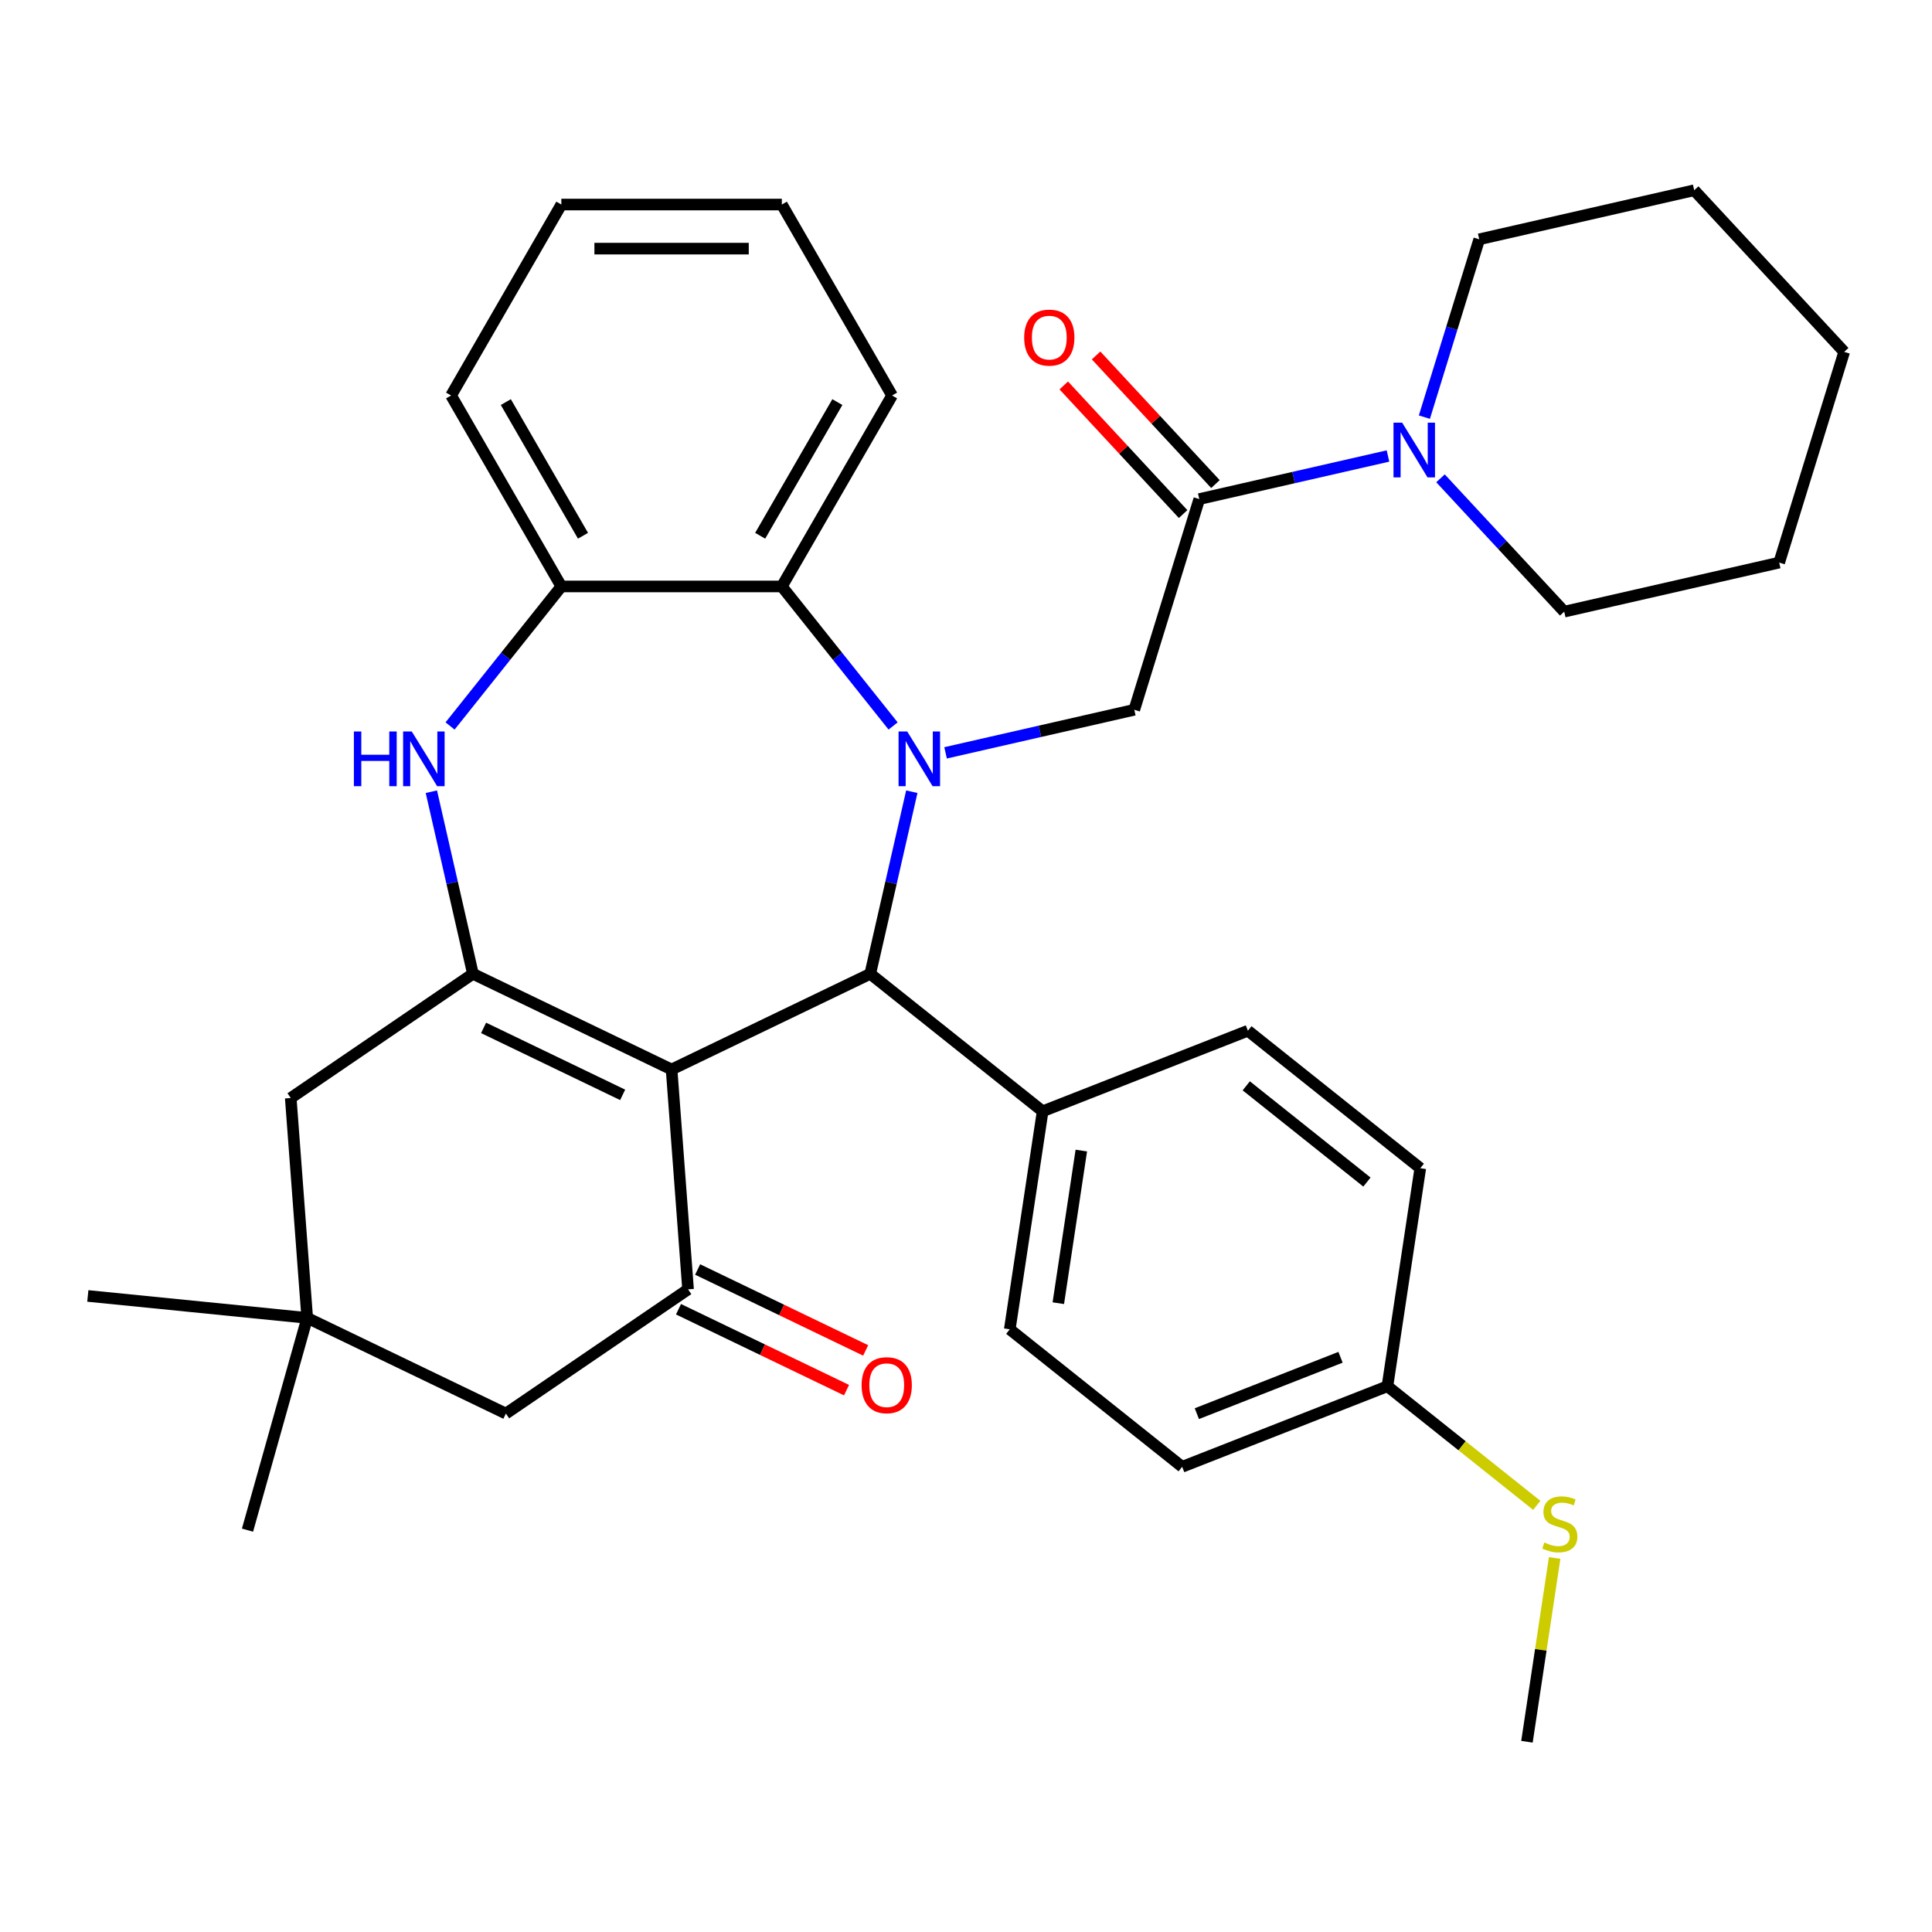 <?xml version='1.0' encoding='iso-8859-1'?>
<svg version='1.1' baseProfile='full'
              xmlns='http://www.w3.org/2000/svg'
                      xmlns:rdkit='http://www.rdkit.org/xml'
                      xmlns:xlink='http://www.w3.org/1999/xlink'
                  xml:space='preserve'
width='1000px' height='1000px' viewBox='0 0 1000 1000'>
<!-- END OF HEADER -->
<rect style='opacity:1.0;fill:#FFFFFF;stroke:none' width='1000' height='1000' x='0' y='0'> </rect>
<path class='bond-1' d='M 347.612,553.562 L 244.785,504.043' style='fill:none;fill-rule:evenodd;stroke:#000000;stroke-width:6px;stroke-linecap:butt;stroke-linejoin:miter;stroke-opacity:1' />
<path class='bond-1' d='M 322.284,566.699 L 250.306,532.036' style='fill:none;fill-rule:evenodd;stroke:#000000;stroke-width:6px;stroke-linecap:butt;stroke-linejoin:miter;stroke-opacity:1' />
<path class='bond-2' d='M 347.612,553.562 L 450.439,504.043' style='fill:none;fill-rule:evenodd;stroke:#000000;stroke-width:6px;stroke-linecap:butt;stroke-linejoin:miter;stroke-opacity:1' />
<path class='bond-3' d='M 347.612,553.562 L 356.141,667.371' style='fill:none;fill-rule:evenodd;stroke:#000000;stroke-width:6px;stroke-linecap:butt;stroke-linejoin:miter;stroke-opacity:1' />
<path class='bond-0' d='M 471.952,409.788 L 461.195,456.916' style='fill:none;fill-rule:evenodd;stroke:#0000FF;stroke-width:6px;stroke-linecap:butt;stroke-linejoin:miter;stroke-opacity:1' />
<path class='bond-0' d='M 461.195,456.916 L 450.439,504.043' style='fill:none;fill-rule:evenodd;stroke:#000000;stroke-width:6px;stroke-linecap:butt;stroke-linejoin:miter;stroke-opacity:1' />
<path class='bond-5' d='M 489.428,389.673 L 538.265,378.526' style='fill:none;fill-rule:evenodd;stroke:#0000FF;stroke-width:6px;stroke-linecap:butt;stroke-linejoin:miter;stroke-opacity:1' />
<path class='bond-5' d='M 538.265,378.526 L 587.103,367.379' style='fill:none;fill-rule:evenodd;stroke:#000000;stroke-width:6px;stroke-linecap:butt;stroke-linejoin:miter;stroke-opacity:1' />
<path class='bond-6' d='M 462.267,375.762 L 433.472,339.654' style='fill:none;fill-rule:evenodd;stroke:#0000FF;stroke-width:6px;stroke-linecap:butt;stroke-linejoin:miter;stroke-opacity:1' />
<path class='bond-6' d='M 433.472,339.654 L 404.677,303.546' style='fill:none;fill-rule:evenodd;stroke:#000000;stroke-width:6px;stroke-linecap:butt;stroke-linejoin:miter;stroke-opacity:1' />
<path class='bond-4' d='M 244.785,504.043 L 234.029,456.916' style='fill:none;fill-rule:evenodd;stroke:#000000;stroke-width:6px;stroke-linecap:butt;stroke-linejoin:miter;stroke-opacity:1' />
<path class='bond-4' d='M 234.029,456.916 L 223.272,409.788' style='fill:none;fill-rule:evenodd;stroke:#0000FF;stroke-width:6px;stroke-linecap:butt;stroke-linejoin:miter;stroke-opacity:1' />
<path class='bond-10' d='M 244.785,504.043 L 150.488,568.334' style='fill:none;fill-rule:evenodd;stroke:#000000;stroke-width:6px;stroke-linecap:butt;stroke-linejoin:miter;stroke-opacity:1' />
<path class='bond-13' d='M 450.439,504.043 L 539.669,575.201' style='fill:none;fill-rule:evenodd;stroke:#000000;stroke-width:6px;stroke-linecap:butt;stroke-linejoin:miter;stroke-opacity:1' />
<path class='bond-12' d='M 356.141,667.371 L 261.843,731.663' style='fill:none;fill-rule:evenodd;stroke:#000000;stroke-width:6px;stroke-linecap:butt;stroke-linejoin:miter;stroke-opacity:1' />
<path class='bond-14' d='M 351.189,677.654 L 394.676,698.596' style='fill:none;fill-rule:evenodd;stroke:#000000;stroke-width:6px;stroke-linecap:butt;stroke-linejoin:miter;stroke-opacity:1' />
<path class='bond-14' d='M 394.676,698.596 L 438.163,719.538' style='fill:none;fill-rule:evenodd;stroke:#FF0000;stroke-width:6px;stroke-linecap:butt;stroke-linejoin:miter;stroke-opacity:1' />
<path class='bond-14' d='M 361.093,657.089 L 404.58,678.031' style='fill:none;fill-rule:evenodd;stroke:#000000;stroke-width:6px;stroke-linecap:butt;stroke-linejoin:miter;stroke-opacity:1' />
<path class='bond-14' d='M 404.58,678.031 L 448.066,698.973' style='fill:none;fill-rule:evenodd;stroke:#FF0000;stroke-width:6px;stroke-linecap:butt;stroke-linejoin:miter;stroke-opacity:1' />
<path class='bond-8' d='M 232.957,375.762 L 261.752,339.654' style='fill:none;fill-rule:evenodd;stroke:#0000FF;stroke-width:6px;stroke-linecap:butt;stroke-linejoin:miter;stroke-opacity:1' />
<path class='bond-8' d='M 261.752,339.654 L 290.548,303.546' style='fill:none;fill-rule:evenodd;stroke:#000000;stroke-width:6px;stroke-linecap:butt;stroke-linejoin:miter;stroke-opacity:1' />
<path class='bond-7' d='M 587.103,367.379 L 620.743,258.321' style='fill:none;fill-rule:evenodd;stroke:#000000;stroke-width:6px;stroke-linecap:butt;stroke-linejoin:miter;stroke-opacity:1' />
<path class='bond-24' d='M 404.677,303.546 L 461.741,204.707' style='fill:none;fill-rule:evenodd;stroke:#000000;stroke-width:6px;stroke-linecap:butt;stroke-linejoin:miter;stroke-opacity:1' />
<path class='bond-24' d='M 393.469,277.307 L 433.414,208.12' style='fill:none;fill-rule:evenodd;stroke:#000000;stroke-width:6px;stroke-linecap:butt;stroke-linejoin:miter;stroke-opacity:1' />
<path class='bond-35' d='M 404.677,303.546 L 290.548,303.546' style='fill:none;fill-rule:evenodd;stroke:#000000;stroke-width:6px;stroke-linecap:butt;stroke-linejoin:miter;stroke-opacity:1' />
<path class='bond-9' d='M 620.743,258.321 L 669.58,247.174' style='fill:none;fill-rule:evenodd;stroke:#000000;stroke-width:6px;stroke-linecap:butt;stroke-linejoin:miter;stroke-opacity:1' />
<path class='bond-9' d='M 669.58,247.174 L 718.417,236.027' style='fill:none;fill-rule:evenodd;stroke:#0000FF;stroke-width:6px;stroke-linecap:butt;stroke-linejoin:miter;stroke-opacity:1' />
<path class='bond-15' d='M 629.109,250.558 L 598.222,217.269' style='fill:none;fill-rule:evenodd;stroke:#000000;stroke-width:6px;stroke-linecap:butt;stroke-linejoin:miter;stroke-opacity:1' />
<path class='bond-15' d='M 598.222,217.269 L 567.335,183.981' style='fill:none;fill-rule:evenodd;stroke:#FF0000;stroke-width:6px;stroke-linecap:butt;stroke-linejoin:miter;stroke-opacity:1' />
<path class='bond-15' d='M 612.376,266.083 L 581.489,232.795' style='fill:none;fill-rule:evenodd;stroke:#000000;stroke-width:6px;stroke-linecap:butt;stroke-linejoin:miter;stroke-opacity:1' />
<path class='bond-15' d='M 581.489,232.795 L 550.602,199.506' style='fill:none;fill-rule:evenodd;stroke:#FF0000;stroke-width:6px;stroke-linecap:butt;stroke-linejoin:miter;stroke-opacity:1' />
<path class='bond-25' d='M 290.548,303.546 L 233.483,204.707' style='fill:none;fill-rule:evenodd;stroke:#000000;stroke-width:6px;stroke-linecap:butt;stroke-linejoin:miter;stroke-opacity:1' />
<path class='bond-25' d='M 301.756,277.307 L 261.811,208.12' style='fill:none;fill-rule:evenodd;stroke:#000000;stroke-width:6px;stroke-linecap:butt;stroke-linejoin:miter;stroke-opacity:1' />
<path class='bond-22' d='M 745.603,247.574 L 777.621,282.081' style='fill:none;fill-rule:evenodd;stroke:#0000FF;stroke-width:6px;stroke-linecap:butt;stroke-linejoin:miter;stroke-opacity:1' />
<path class='bond-22' d='M 777.621,282.081 L 809.638,316.587' style='fill:none;fill-rule:evenodd;stroke:#000000;stroke-width:6px;stroke-linecap:butt;stroke-linejoin:miter;stroke-opacity:1' />
<path class='bond-23' d='M 737.258,215.911 L 751.454,169.888' style='fill:none;fill-rule:evenodd;stroke:#0000FF;stroke-width:6px;stroke-linecap:butt;stroke-linejoin:miter;stroke-opacity:1' />
<path class='bond-23' d='M 751.454,169.888 L 765.65,123.866' style='fill:none;fill-rule:evenodd;stroke:#000000;stroke-width:6px;stroke-linecap:butt;stroke-linejoin:miter;stroke-opacity:1' />
<path class='bond-34' d='M 150.488,568.334 L 159.016,682.144' style='fill:none;fill-rule:evenodd;stroke:#000000;stroke-width:6px;stroke-linecap:butt;stroke-linejoin:miter;stroke-opacity:1' />
<path class='bond-11' d='M 159.016,682.144 L 261.843,731.663' style='fill:none;fill-rule:evenodd;stroke:#000000;stroke-width:6px;stroke-linecap:butt;stroke-linejoin:miter;stroke-opacity:1' />
<path class='bond-26' d='M 159.016,682.144 L 45.455,670.78' style='fill:none;fill-rule:evenodd;stroke:#000000;stroke-width:6px;stroke-linecap:butt;stroke-linejoin:miter;stroke-opacity:1' />
<path class='bond-27' d='M 159.016,682.144 L 128.106,792.007' style='fill:none;fill-rule:evenodd;stroke:#000000;stroke-width:6px;stroke-linecap:butt;stroke-linejoin:miter;stroke-opacity:1' />
<path class='bond-16' d='M 539.669,575.201 L 522.658,688.055' style='fill:none;fill-rule:evenodd;stroke:#000000;stroke-width:6px;stroke-linecap:butt;stroke-linejoin:miter;stroke-opacity:1' />
<path class='bond-16' d='M 559.688,595.531 L 547.781,674.529' style='fill:none;fill-rule:evenodd;stroke:#000000;stroke-width:6px;stroke-linecap:butt;stroke-linejoin:miter;stroke-opacity:1' />
<path class='bond-17' d='M 539.669,575.201 L 645.908,533.505' style='fill:none;fill-rule:evenodd;stroke:#000000;stroke-width:6px;stroke-linecap:butt;stroke-linejoin:miter;stroke-opacity:1' />
<path class='bond-21' d='M 522.658,688.055 L 611.888,759.214' style='fill:none;fill-rule:evenodd;stroke:#000000;stroke-width:6px;stroke-linecap:butt;stroke-linejoin:miter;stroke-opacity:1' />
<path class='bond-20' d='M 645.908,533.505 L 735.138,604.663' style='fill:none;fill-rule:evenodd;stroke:#000000;stroke-width:6px;stroke-linecap:butt;stroke-linejoin:miter;stroke-opacity:1' />
<path class='bond-20' d='M 645.061,562.025 L 707.522,611.836' style='fill:none;fill-rule:evenodd;stroke:#000000;stroke-width:6px;stroke-linecap:butt;stroke-linejoin:miter;stroke-opacity:1' />
<path class='bond-18' d='M 718.128,717.518 L 735.138,604.663' style='fill:none;fill-rule:evenodd;stroke:#000000;stroke-width:6px;stroke-linecap:butt;stroke-linejoin:miter;stroke-opacity:1' />
<path class='bond-19' d='M 718.128,717.518 L 756.776,748.339' style='fill:none;fill-rule:evenodd;stroke:#000000;stroke-width:6px;stroke-linecap:butt;stroke-linejoin:miter;stroke-opacity:1' />
<path class='bond-19' d='M 756.776,748.339 L 795.424,779.16' style='fill:none;fill-rule:evenodd;stroke:#CCCC00;stroke-width:6px;stroke-linecap:butt;stroke-linejoin:miter;stroke-opacity:1' />
<path class='bond-36' d='M 718.128,717.518 L 611.888,759.214' style='fill:none;fill-rule:evenodd;stroke:#000000;stroke-width:6px;stroke-linecap:butt;stroke-linejoin:miter;stroke-opacity:1' />
<path class='bond-36' d='M 693.853,702.524 L 619.485,731.711' style='fill:none;fill-rule:evenodd;stroke:#000000;stroke-width:6px;stroke-linecap:butt;stroke-linejoin:miter;stroke-opacity:1' />
<path class='bond-28' d='M 804.685,806.409 L 797.516,853.97' style='fill:none;fill-rule:evenodd;stroke:#CCCC00;stroke-width:6px;stroke-linecap:butt;stroke-linejoin:miter;stroke-opacity:1' />
<path class='bond-28' d='M 797.516,853.97 L 790.348,901.53' style='fill:none;fill-rule:evenodd;stroke:#000000;stroke-width:6px;stroke-linecap:butt;stroke-linejoin:miter;stroke-opacity:1' />
<path class='bond-29' d='M 809.638,316.587 L 920.905,291.191' style='fill:none;fill-rule:evenodd;stroke:#000000;stroke-width:6px;stroke-linecap:butt;stroke-linejoin:miter;stroke-opacity:1' />
<path class='bond-30' d='M 765.65,123.866 L 876.918,98.47' style='fill:none;fill-rule:evenodd;stroke:#000000;stroke-width:6px;stroke-linecap:butt;stroke-linejoin:miter;stroke-opacity:1' />
<path class='bond-31' d='M 461.741,204.707 L 404.677,105.868' style='fill:none;fill-rule:evenodd;stroke:#000000;stroke-width:6px;stroke-linecap:butt;stroke-linejoin:miter;stroke-opacity:1' />
<path class='bond-32' d='M 233.483,204.707 L 290.548,105.868' style='fill:none;fill-rule:evenodd;stroke:#000000;stroke-width:6px;stroke-linecap:butt;stroke-linejoin:miter;stroke-opacity:1' />
<path class='bond-38' d='M 920.905,291.191 L 954.545,182.132' style='fill:none;fill-rule:evenodd;stroke:#000000;stroke-width:6px;stroke-linecap:butt;stroke-linejoin:miter;stroke-opacity:1' />
<path class='bond-33' d='M 876.918,98.47 L 954.545,182.132' style='fill:none;fill-rule:evenodd;stroke:#000000;stroke-width:6px;stroke-linecap:butt;stroke-linejoin:miter;stroke-opacity:1' />
<path class='bond-37' d='M 404.677,105.868 L 290.548,105.868' style='fill:none;fill-rule:evenodd;stroke:#000000;stroke-width:6px;stroke-linecap:butt;stroke-linejoin:miter;stroke-opacity:1' />
<path class='bond-37' d='M 387.557,128.694 L 307.667,128.694' style='fill:none;fill-rule:evenodd;stroke:#000000;stroke-width:6px;stroke-linecap:butt;stroke-linejoin:miter;stroke-opacity:1' />
<path  class='atom-1' d='M 469.575 378.615
L 478.855 393.615
Q 479.775 395.095, 481.255 397.775
Q 482.735 400.455, 482.815 400.615
L 482.815 378.615
L 486.575 378.615
L 486.575 406.935
L 482.695 406.935
L 472.735 390.535
Q 471.575 388.615, 470.335 386.415
Q 469.135 384.215, 468.775 383.535
L 468.775 406.935
L 465.095 406.935
L 465.095 378.615
L 469.575 378.615
' fill='#0000FF'/>
<path  class='atom-5' d='M 183.169 378.615
L 187.009 378.615
L 187.009 390.655
L 201.489 390.655
L 201.489 378.615
L 205.329 378.615
L 205.329 406.935
L 201.489 406.935
L 201.489 393.855
L 187.009 393.855
L 187.009 406.935
L 183.169 406.935
L 183.169 378.615
' fill='#0000FF'/>
<path  class='atom-5' d='M 213.129 378.615
L 222.409 393.615
Q 223.329 395.095, 224.809 397.775
Q 226.289 400.455, 226.369 400.615
L 226.369 378.615
L 230.129 378.615
L 230.129 406.935
L 226.249 406.935
L 216.289 390.535
Q 215.129 388.615, 213.889 386.415
Q 212.689 384.215, 212.329 383.535
L 212.329 406.935
L 208.649 406.935
L 208.649 378.615
L 213.129 378.615
' fill='#0000FF'/>
<path  class='atom-10' d='M 725.75 218.764
L 735.03 233.764
Q 735.95 235.244, 737.43 237.924
Q 738.91 240.604, 738.99 240.764
L 738.99 218.764
L 742.75 218.764
L 742.75 247.084
L 738.87 247.084
L 728.91 230.684
Q 727.75 228.764, 726.51 226.564
Q 725.31 224.364, 724.95 223.684
L 724.95 247.084
L 721.27 247.084
L 721.27 218.764
L 725.75 218.764
' fill='#0000FF'/>
<path  class='atom-15' d='M 445.968 716.97
Q 445.968 710.17, 449.328 706.37
Q 452.688 702.57, 458.968 702.57
Q 465.248 702.57, 468.608 706.37
Q 471.968 710.17, 471.968 716.97
Q 471.968 723.85, 468.568 727.77
Q 465.168 731.65, 458.968 731.65
Q 452.728 731.65, 449.328 727.77
Q 445.968 723.89, 445.968 716.97
M 458.968 728.45
Q 463.288 728.45, 465.608 725.57
Q 467.968 722.65, 467.968 716.97
Q 467.968 711.41, 465.608 708.61
Q 463.288 705.77, 458.968 705.77
Q 454.648 705.77, 452.288 708.57
Q 449.968 711.37, 449.968 716.97
Q 449.968 722.69, 452.288 725.57
Q 454.648 728.45, 458.968 728.45
' fill='#FF0000'/>
<path  class='atom-16' d='M 530.115 174.738
Q 530.115 167.938, 533.475 164.138
Q 536.835 160.338, 543.115 160.338
Q 549.395 160.338, 552.755 164.138
Q 556.115 167.938, 556.115 174.738
Q 556.115 181.618, 552.715 185.538
Q 549.315 189.418, 543.115 189.418
Q 536.875 189.418, 533.475 185.538
Q 530.115 181.658, 530.115 174.738
M 543.115 186.218
Q 547.435 186.218, 549.755 183.338
Q 552.115 180.418, 552.115 174.738
Q 552.115 169.178, 549.755 166.378
Q 547.435 163.538, 543.115 163.538
Q 538.795 163.538, 536.435 166.338
Q 534.115 169.138, 534.115 174.738
Q 534.115 180.458, 536.435 183.338
Q 538.795 186.218, 543.115 186.218
' fill='#FF0000'/>
<path  class='atom-20' d='M 799.358 798.396
Q 799.678 798.516, 800.998 799.076
Q 802.318 799.636, 803.758 799.996
Q 805.238 800.316, 806.678 800.316
Q 809.358 800.316, 810.918 799.036
Q 812.478 797.716, 812.478 795.436
Q 812.478 793.876, 811.678 792.916
Q 810.918 791.956, 809.718 791.436
Q 808.518 790.916, 806.518 790.316
Q 803.998 789.556, 802.478 788.836
Q 800.998 788.116, 799.918 786.596
Q 798.878 785.076, 798.878 782.516
Q 798.878 778.956, 801.278 776.756
Q 803.718 774.556, 808.518 774.556
Q 811.798 774.556, 815.518 776.116
L 814.598 779.196
Q 811.198 777.796, 808.638 777.796
Q 805.878 777.796, 804.358 778.956
Q 802.838 780.076, 802.878 782.036
Q 802.878 783.556, 803.638 784.476
Q 804.438 785.396, 805.558 785.916
Q 806.718 786.436, 808.638 787.036
Q 811.198 787.836, 812.718 788.636
Q 814.238 789.436, 815.318 791.076
Q 816.438 792.676, 816.438 795.436
Q 816.438 799.356, 813.798 801.476
Q 811.198 803.556, 806.838 803.556
Q 804.318 803.556, 802.398 802.996
Q 800.518 802.476, 798.278 801.556
L 799.358 798.396
' fill='#CCCC00'/>
</svg>
